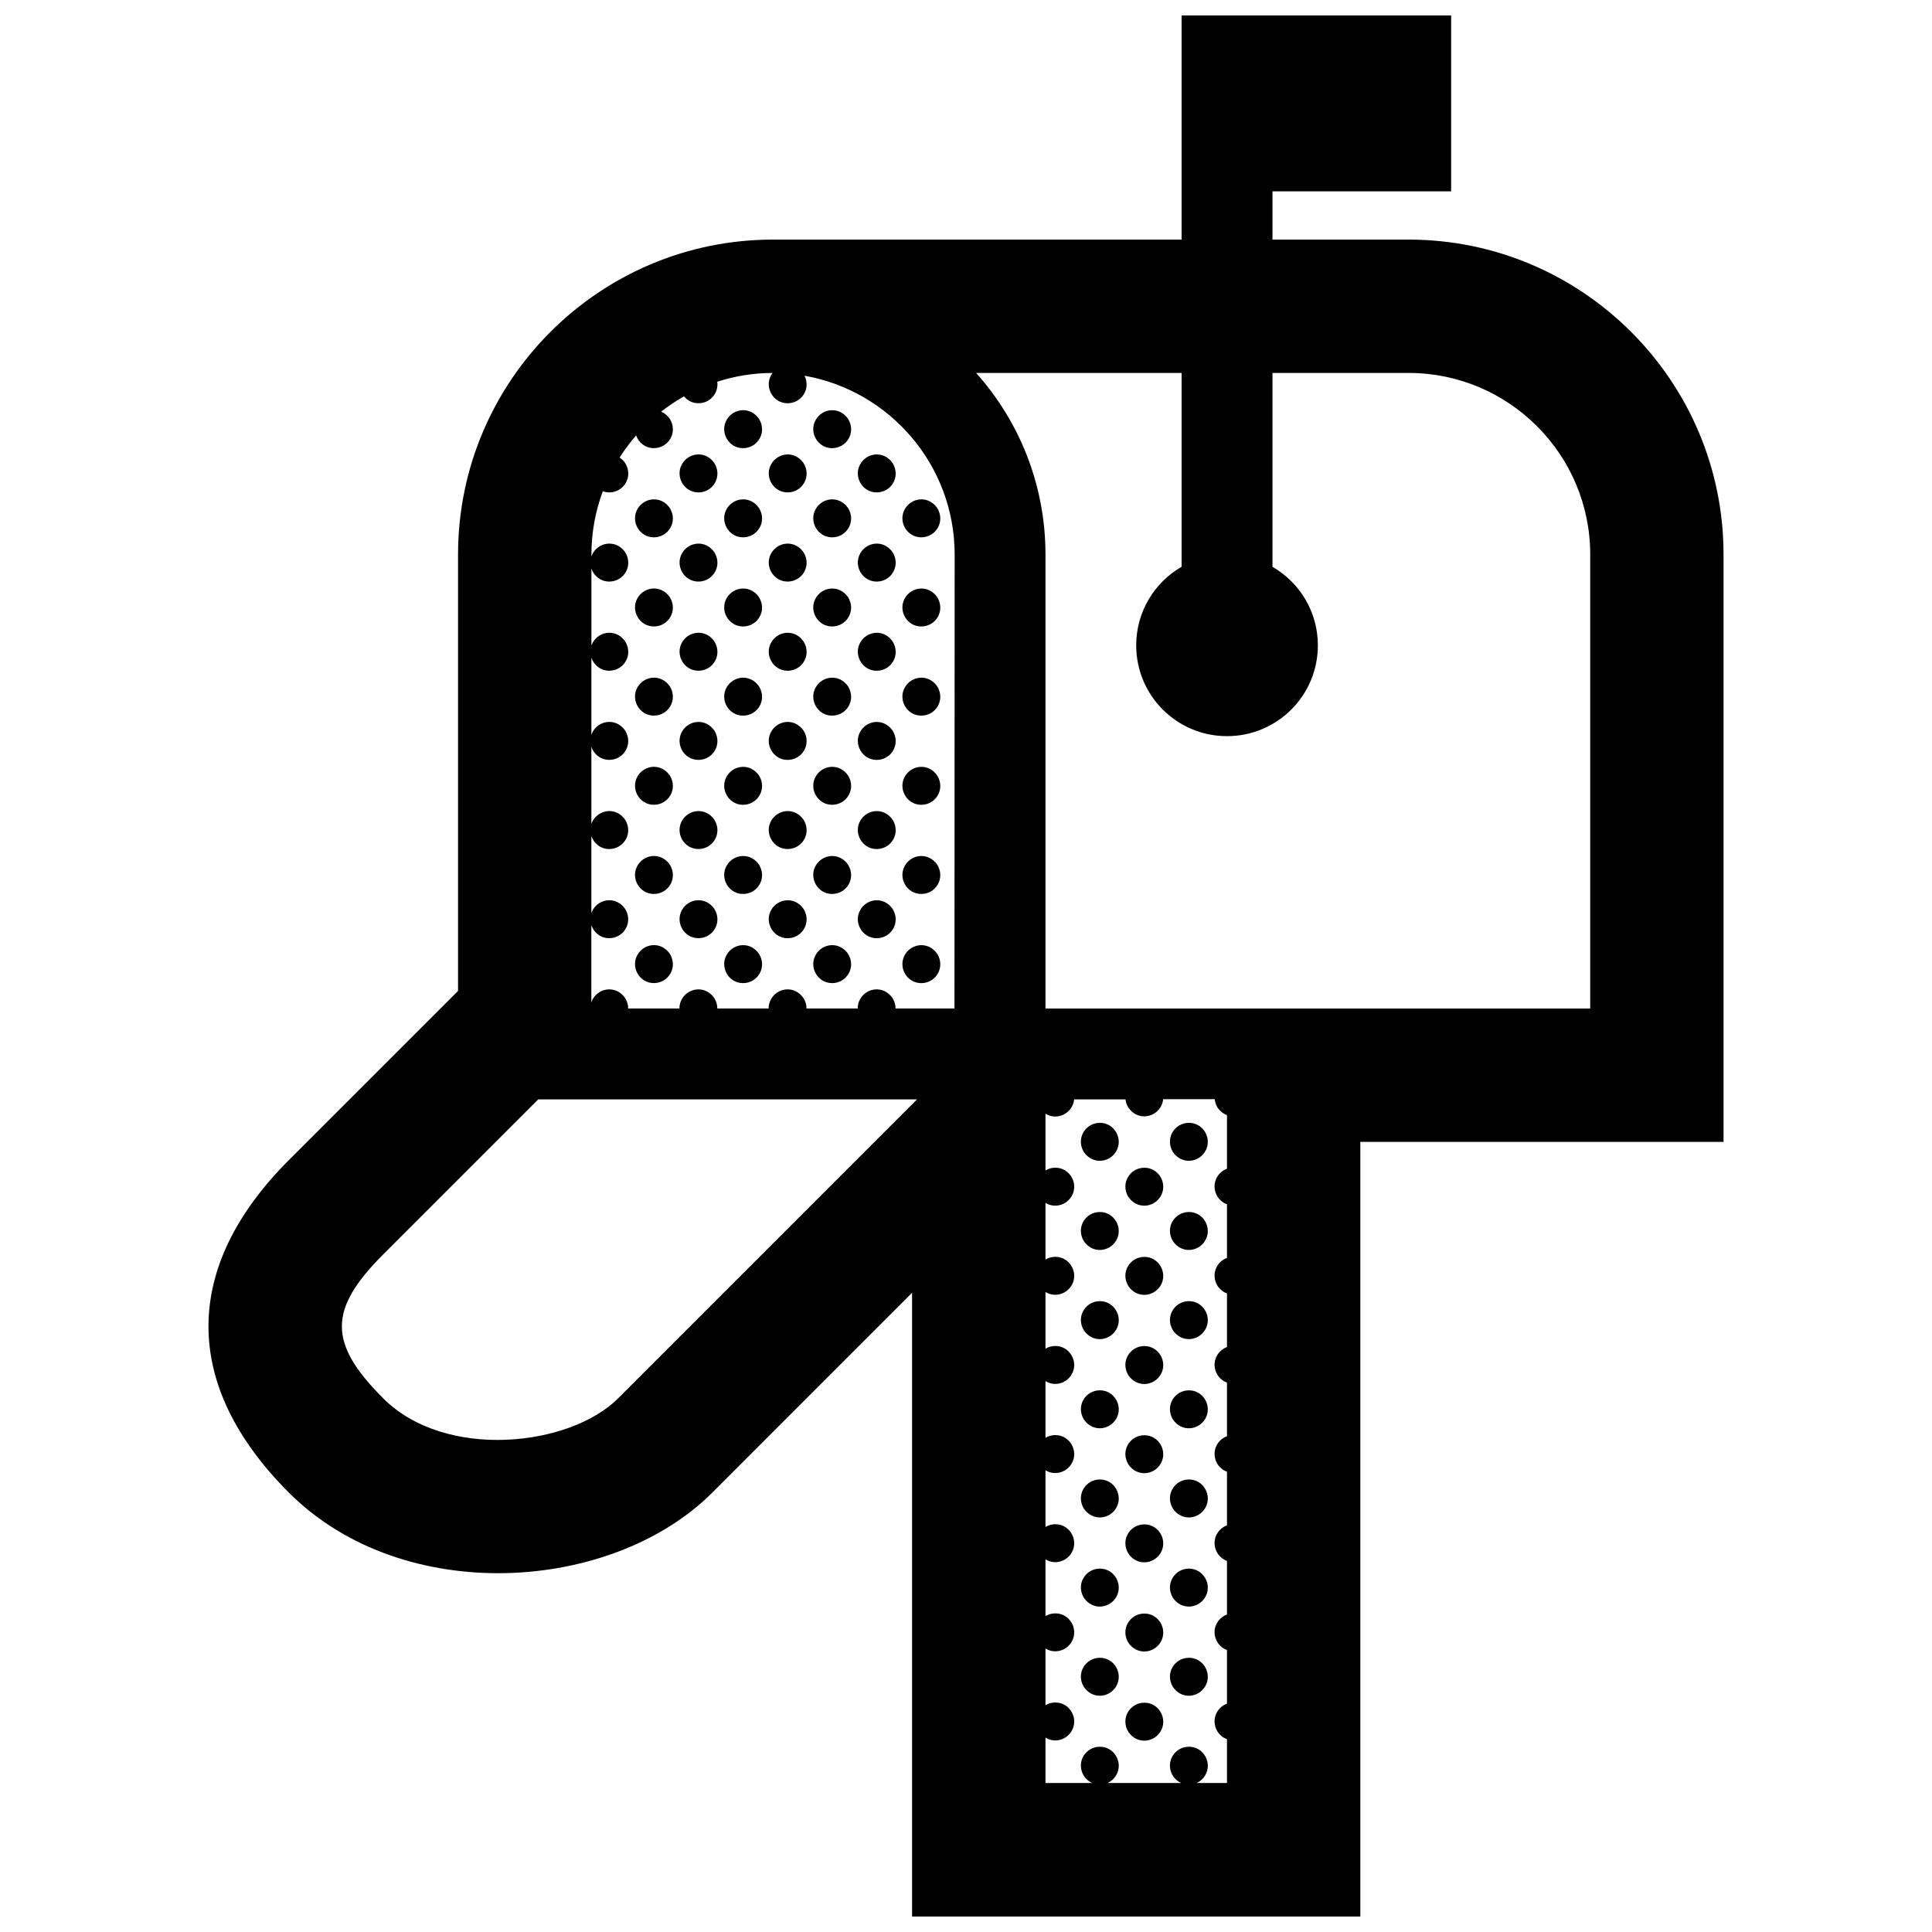 <?xml version="1.0" encoding="UTF-8"?>
<!-- Uploaded to: SVG Repo, www.svgrepo.com, Generator: SVG Repo Mixer Tools -->
<svg width="800px" height="800px" version="1.1" viewBox="144 144 512 512" xmlns="http://www.w3.org/2000/svg">
 <defs>
  <clipPath id="a">
   <path d="m199 148.09h402v503.81h-402z"/>
  </clipPath>
 </defs>
 <g clip-path="url(#a)">
  <path d="m431.23 520.17c-2.16-3.594 0.418-7.723 4.258-7.723 3.875 0 6.223 4.246 4.336 7.512-1.789 3.102-6.289 3.602-8.594 0.211zm8.594 70.672c1.883-3.266-0.469-7.516-4.336-7.516-3.84 0-6.414 4.137-4.258 7.723 2.305 3.402 6.805 2.894 8.594-0.207zm-126.88-193.83c-1.883 3.266 0.465 7.516 4.336 7.516 3.84 0 6.418-4.137 4.258-7.723-2.309-3.402-6.805-2.891-8.594 0.207zm126.88 170.2c1.883-3.266-0.469-7.512-4.336-7.512-3.84 0-6.414 4.133-4.258 7.719 2.305 3.402 6.805 2.898 8.594-0.207zm-126.88-193.82c-1.883 3.266 0.465 7.516 4.336 7.516 3.84 0 6.418-4.137 4.258-7.723-2.309-3.394-6.805-2.891-8.594 0.207zm126.88 170.2c1.883-3.266-0.469-7.516-4.336-7.516-3.84 0-6.414 4.133-4.258 7.723 2.305 3.394 6.805 2.891 8.594-0.207zm-126.88-241.09c-1.883 3.266 0.465 7.516 4.336 7.516 3.84 0 6.418-4.137 4.258-7.723-2.309-3.394-6.805-2.891-8.594 0.207zm11.805 58.984c-1.883 3.266 0.469 7.516 4.336 7.516 3.84 0 6.414-4.133 4.258-7.723-2.305-3.394-6.801-2.891-8.594 0.207zm-11.805-11.727c-1.883 3.266 0.465 7.516 4.336 7.516 3.84 0 6.418-4.133 4.258-7.723-2.309-3.394-6.805-2.891-8.594 0.207zm11.805-35.523c-1.883 3.266 0.469 7.516 4.336 7.516 3.84 0 6.414-4.137 4.258-7.723-2.305-3.402-6.801-2.898-8.594 0.207zm0 70.879c-1.883 3.266 0.469 7.516 4.336 7.516 3.84 0 6.414-4.133 4.258-7.723-2.305-3.394-6.801-2.891-8.594 0.207zm0-47.25c-1.883 3.266 0.469 7.516 4.336 7.516 3.84 0 6.414-4.133 4.258-7.723-2.305-3.402-6.801-2.898-8.594 0.207zm-11.805-11.734c-1.883 3.266 0.465 7.516 4.336 7.516 3.84 0 6.418-4.133 4.258-7.723-2.309-3.394-6.805-2.891-8.594 0.207zm126.88 170.2c1.883-3.258-0.469-7.512-4.336-7.512-3.84 0-6.414 4.133-4.258 7.723 2.305 3.402 6.805 2.894 8.594-0.211zm-126.88-217.45c-1.883 3.266 0.465 7.516 4.336 7.516 3.84 0 6.418-4.137 4.258-7.723-2.309-3.398-6.805-2.894-8.594 0.207zm138.67 205.72c1.883-3.266-0.469-7.512-4.336-7.512-3.84 0-6.414 4.133-4.258 7.723 2.309 3.402 6.805 2.891 8.594-0.211zm11.809 35.363c1.883-3.266-0.469-7.512-4.336-7.512-3.836 0-6.414 4.133-4.258 7.723 2.309 3.391 6.805 2.891 8.594-0.211zm0 23.629c1.883-3.266-0.469-7.516-4.336-7.516-3.836 0-6.414 4.133-4.258 7.723 2.309 3.394 6.805 2.891 8.594-0.207zm0 23.621c1.883-3.266-0.469-7.512-4.336-7.512-3.836 0-6.414 4.133-4.258 7.719 2.309 3.402 6.805 2.898 8.594-0.207zm0 23.633c1.883-3.266-0.469-7.516-4.336-7.516-3.836 0-6.414 4.137-4.258 7.723 2.309 3.402 6.805 2.894 8.594-0.207zm0-141.77c1.883-3.266-0.469-7.516-4.336-7.516-3.836 0-6.414 4.133-4.258 7.723 2.309 3.394 6.805 2.891 8.594-0.207zm-11.809 11.898c1.883-3.266-0.469-7.516-4.336-7.516-3.84 0-6.414 4.137-4.258 7.723 2.309 3.394 6.805 2.891 8.594-0.207zm11.809 35.352c1.883-3.258-0.469-7.512-4.336-7.512-3.836 0-6.414 4.133-4.258 7.723 2.309 3.402 6.805 2.894 8.594-0.211zm0-23.621c1.883-3.266-0.469-7.516-4.336-7.516-3.836 0-6.414 4.133-4.258 7.723 2.309 3.398 6.805 2.891 8.594-0.207zm-11.809 82.781c1.883-3.266-0.469-7.512-4.336-7.512-3.84 0-6.414 4.133-4.258 7.723 2.309 3.398 6.805 2.891 8.594-0.211zm0 47.262c1.883-3.266-0.469-7.516-4.336-7.516-3.84 0-6.414 4.133-4.258 7.723 2.309 3.394 6.805 2.891 8.594-0.207zm0-23.629c1.883-3.266-0.469-7.512-4.336-7.512-3.84 0-6.414 4.133-4.258 7.719 2.309 3.398 6.805 2.891 8.594-0.207zm-11.793-130.04c1.883-3.266-0.469-7.516-4.336-7.516-3.84 0-6.414 4.133-4.258 7.723 2.305 3.394 6.805 2.891 8.594-0.207zm11.793 82.785c1.883-3.266-0.469-7.516-4.336-7.516-3.84 0-6.414 4.133-4.258 7.723 2.309 3.398 6.805 2.891 8.594-0.207zm0-23.629c1.883-3.266-0.469-7.516-4.336-7.516-3.84 0-6.414 4.133-4.258 7.723 2.309 3.394 6.805 2.891 8.594-0.207zm-11.793-35.527c1.883-3.266-0.469-7.516-4.336-7.516-3.84 0-6.414 4.133-4.258 7.723 2.305 3.398 6.805 2.891 8.594-0.207zm-115.07-182.1c-1.883 3.266 0.469 7.516 4.336 7.516 3.84 0 6.414-4.137 4.258-7.723-2.305-3.398-6.801-2.894-8.594 0.207zm23.637-23.629c-1.883 3.266 0.469 7.516 4.336 7.516 3.84 0 6.414-4.133 4.258-7.723-2.305-3.402-6.805-2.891-8.594 0.207zm23.605 23.629c-1.883 3.266 0.465 7.516 4.336 7.516 3.84 0 6.418-4.137 4.258-7.723-2.309-3.398-6.809-2.894-8.594 0.207zm0 47.262c-1.883 3.266 0.465 7.516 4.336 7.516 3.84 0 6.418-4.133 4.258-7.723-2.309-3.402-6.809-2.898-8.594 0.207zm0 47.25c-1.883 3.266 0.465 7.516 4.336 7.516 3.84 0 6.418-4.133 4.258-7.723-2.309-3.394-6.809-2.891-8.594 0.207zm0-70.879c-1.883 3.266 0.465 7.516 4.336 7.516 3.84 0 6.418-4.137 4.258-7.723-2.309-3.402-6.809-2.898-8.594 0.207zm0 47.25c-1.883 3.266 0.465 7.516 4.336 7.516 3.84 0 6.418-4.133 4.258-7.723-2.309-3.394-6.809-2.891-8.594 0.207zm-11.812-58.984c-1.883 3.266 0.469 7.516 4.336 7.516 3.84 0 6.414-4.137 4.258-7.723-2.305-3.394-6.805-2.891-8.594 0.207zm0-23.625c-1.883 3.266 0.469 7.516 4.336 7.516 3.84 0 6.414-4.137 4.258-7.723-2.305-3.398-6.805-2.894-8.594 0.207zm0-23.629c-1.883 3.266 0.469 7.516 4.336 7.516 3.84 0 6.414-4.137 4.258-7.723-2.305-3.398-6.805-2.894-8.594 0.207zm27.965 54.77c3.84 0 6.418-4.137 4.258-7.723-2.309-3.394-6.805-2.891-8.594 0.211-1.887 3.266 0.461 7.512 4.336 7.512zm0 70.887c3.84 0 6.418-4.137 4.258-7.723-2.309-3.394-6.805-2.891-8.594 0.207-1.887 3.269 0.461 7.516 4.336 7.516zm0 23.629c3.84 0 6.418-4.137 4.258-7.723-2.309-3.402-6.805-2.891-8.594 0.207-1.887 3.269 0.461 7.516 4.336 7.516zm0-47.258c3.84 0 6.418-4.133 4.258-7.723-2.309-3.402-6.805-2.891-8.594 0.207-1.887 3.269 0.461 7.516 4.336 7.516zm-27.965-31.145c-1.883 3.266 0.469 7.516 4.336 7.516 3.84 0 6.414-4.133 4.258-7.723-2.305-3.394-6.805-2.891-8.594 0.207zm27.965-39.742c3.84 0 6.418-4.137 4.258-7.723-2.309-3.394-6.805-2.891-8.594 0.211-1.887 3.262 0.461 7.512 4.336 7.512zm-16.152-19.414c-1.883 3.266 0.465 7.516 4.336 7.516 3.84 0 6.418-4.133 4.258-7.723-2.309-3.402-6.809-2.891-8.594 0.207zm16.152 66.672c3.84 0 6.418-4.133 4.258-7.723-2.309-3.394-6.805-2.891-8.594 0.211-1.887 3.266 0.461 7.512 4.336 7.512zm-27.965 39.742c-1.883 3.266 0.469 7.516 4.336 7.516 3.84 0 6.414-4.137 4.258-7.723-2.305-3.394-6.805-2.891-8.594 0.207zm-23.602-47.258c-1.883 3.266 0.465 7.516 4.336 7.516 3.84 0 6.418-4.133 4.258-7.723-2.305-3.394-6.805-2.891-8.594 0.207zm11.809 58.984c-1.883 3.266 0.469 7.516 4.336 7.516 3.84 0 6.414-4.133 4.258-7.723-2.305-3.394-6.805-2.891-8.594 0.207zm-11.809-106.24c-1.883 3.266 0.465 7.516 4.336 7.516 3.84 0 6.418-4.137 4.258-7.723-2.305-3.398-6.805-2.894-8.594 0.207zm0-23.629c-1.883 3.266 0.465 7.516 4.336 7.516 3.84 0 6.418-4.137 4.258-7.723-2.305-3.398-6.805-2.894-8.594 0.207zm0 47.254c-1.883 3.266 0.465 7.516 4.336 7.516 3.84 0 6.418-4.137 4.258-7.723-2.305-3.394-6.805-2.891-8.594 0.207zm0 94.516c-1.883 3.266 0.465 7.516 4.336 7.516 3.84 0 6.418-4.137 4.258-7.723-2.305-3.402-6.805-2.891-8.594 0.207zm0-23.629c-1.883 3.266 0.465 7.516 4.336 7.516 3.84 0 6.418-4.137 4.258-7.723-2.305-3.394-6.805-2.891-8.594 0.207zm0-23.629c-1.883 3.266 0.465 7.516 4.336 7.516 3.84 0 6.418-4.133 4.258-7.723-2.305-3.394-6.805-2.891-8.594 0.207zm11.809-59.156c-1.883 3.266 0.469 7.516 4.336 7.516 3.84 0 6.414-4.137 4.258-7.723-2.305-3.398-6.805-2.894-8.594 0.207zm11.793 106.41c-1.883 3.266 0.469 7.516 4.336 7.516 3.84 0 6.414-4.137 4.258-7.723-2.305-3.402-6.805-2.891-8.594 0.207zm0-47.258c-1.883 3.266 0.469 7.516 4.336 7.516 3.84 0 6.414-4.133 4.258-7.723-2.305-3.394-6.805-2.891-8.594 0.207zm-35.43-82.785c-1.883 3.266 0.469 7.516 4.336 7.516 3.84 0 6.414-4.133 4.258-7.723-2.305-3.402-6.801-2.891-8.594 0.207zm23.637 47.262c-1.883 3.266 0.469 7.516 4.336 7.516 3.84 0 6.414-4.137 4.258-7.723-2.305-3.402-6.805-2.898-8.594 0.207zm0 47.25c-1.883 3.266 0.469 7.516 4.336 7.516 3.84 0 6.414-4.133 4.258-7.723-2.305-3.394-6.805-2.891-8.594 0.207zm0-23.621c-1.883 3.266 0.469 7.516 4.336 7.516 3.84 0 6.414-4.133 4.258-7.723-2.305-3.402-6.805-2.898-8.594 0.207zm252.37-46.91v155.65h-96.258v205.3h-118.79v-165.3l-52.949 52.957c-26.551 26.551-81.867 30.32-112.2 0-28.414-28.418-28.414-59.723 0-88.133l44.828-44.824v-115.65c0-46.02 37.438-83.461 83.457-83.461h108.29v-59.395h71.43v46.602h-47.348v12.793h36.078c46.02 0.004 83.461 37.441 83.461 83.461zm-158.48 144.39h-13.621c-0.066 0.68-0.266 1.359-0.641 2.004-1.422 2.469-4.57 3.281-6.953 1.793v15.035c0.75-0.453 1.641-0.727 2.621-0.727 3.871 0 6.219 4.254 4.332 7.516-1.422 2.469-4.57 3.285-6.953 1.797v15.035c0.75-0.453 1.641-0.727 2.621-0.727 3.871 0 6.219 4.246 4.332 7.512-1.422 2.473-4.57 3.285-6.953 1.797v15.035c0.75-0.453 1.641-0.719 2.621-0.719 3.871 0 6.219 4.254 4.332 7.516-1.422 2.469-4.57 3.281-6.953 1.793v15.035c0.75-0.457 1.641-0.727 2.621-0.727 3.871 0 6.219 4.254 4.332 7.516-1.422 2.469-4.57 3.285-6.953 1.797v15.035c0.75-0.457 1.641-0.727 2.621-0.727 3.871 0 6.219 4.246 4.332 7.512-1.422 2.469-4.57 3.285-6.953 1.797v15.035c0.75-0.453 1.641-0.719 2.621-0.719 3.871 0 6.219 4.246 4.332 7.512-1.422 2.469-4.57 3.285-6.953 1.793v15.039c0.75-0.457 1.641-0.727 2.621-0.727 3.871 0 6.219 4.254 4.332 7.516-1.422 2.469-4.57 3.285-6.953 1.793v12.031h12.363c-0.82-0.371-1.586-0.992-2.195-1.891-2.16-3.594 0.418-7.723 4.258-7.723 3.875 0 6.223 4.254 4.336 7.516-0.555 0.961-1.375 1.672-2.312 2.098h19.512c-0.82-0.371-1.582-0.992-2.195-1.891-2.16-3.594 0.422-7.723 4.258-7.723 3.875 0 6.223 4.254 4.336 7.516-0.555 0.961-1.371 1.672-2.309 2.098h8.051v-11.602c-0.945-0.352-1.824-1.008-2.508-2.016-1.809-3.012-0.289-6.387 2.508-7.41v-14.199c-0.945-0.352-1.824-1.012-2.508-2.019-1.809-3.008-0.289-6.383 2.508-7.406v-14.199c-0.945-0.359-1.824-1.012-2.508-2.019-1.809-3.008-0.289-6.394 2.508-7.41v-14.203c-0.945-0.352-1.824-1.008-2.508-2.016-1.809-3.008-0.289-6.387 2.508-7.406v-14.203c-0.945-0.352-1.824-1.012-2.508-2.016-1.809-3.012-0.289-6.387 2.508-7.41v-14.199c-0.945-0.352-1.824-1.012-2.508-2.019-1.809-3.008-0.289-6.387 2.508-7.406v-14.203c-0.945-0.352-1.824-1.008-2.508-2.019-1.809-3.008-0.289-6.387 2.508-7.406v-14.203c-0.945-0.352-1.824-1.008-2.508-2.016-0.438-0.73-0.676-1.48-0.746-2.211h-13.66c-0.066 0.68-0.266 1.359-0.637 2.004-1.789 3.098-6.289 3.602-8.594 0.207-0.434-0.68-0.672-1.434-0.742-2.164zm-55.246 0h-100.39l-41.074 41.074c-14.617 14.617-14.617 23.543 0 38.164 16.469 16.465 49.434 12.793 62.23 0zm9.965-144.39c0-23.688-17.207-43.43-39.789-47.387 1.723 3.481-0.789 7.297-4.481 7.297-3.875 0-6.223-4.246-4.336-7.516 0.105-0.18 0.223-0.348 0.336-0.516-5.109 0.016-10.027 0.836-14.645 2.328 0.422 2.957-1.863 5.699-4.988 5.699-1.602 0-2.938-0.734-3.828-1.82-2.125 1.199-4.144 2.555-6.051 4.051 0.871 0.367 1.684 1.004 2.324 1.945 2.16 3.586-0.418 7.723-4.258 7.723-2.289 0-4.031-1.48-4.699-3.367-1.598 1.832-3.062 3.789-4.375 5.856 0.559 0.371 1.078 0.875 1.512 1.516 2.16 3.586-0.418 7.723-4.258 7.723-0.613 0-1.18-0.117-1.703-0.309-1.949 5.231-3.023 10.879-3.023 16.777v0.523c0.102-0.297 0.223-0.59 0.387-0.875 1.789-3.098 6.289-3.602 8.594-0.207 2.16 3.586-0.418 7.723-4.258 7.723-2.312 0-4.082-1.527-4.727-3.445v20.434c0.102-0.297 0.223-0.59 0.387-0.875 1.789-3.102 6.289-3.606 8.594-0.211 2.16 3.586-0.418 7.723-4.258 7.723-2.312 0-4.082-1.527-4.727-3.445v20.434c0.102-0.297 0.223-0.594 0.387-0.875 1.789-3.102 6.289-3.606 8.594-0.211 2.16 3.594-0.418 7.723-4.258 7.723-2.312 0-4.082-1.527-4.727-3.445v20.434c0.102-0.297 0.223-0.59 0.387-0.875 1.789-3.098 6.289-3.606 8.594-0.207 2.16 3.586-0.418 7.723-4.258 7.723-2.312 0-4.082-1.523-4.727-3.445v20.434c0.102-0.297 0.223-0.59 0.387-0.875 1.789-3.098 6.289-3.602 8.594-0.211 2.16 3.594-0.418 7.723-4.258 7.723-2.312 0-4.082-1.523-4.727-3.445v20.434c0.102-0.297 0.223-0.59 0.387-0.875 1.789-3.098 6.289-3.606 8.594-0.207 0.543 0.902 0.785 1.832 0.785 2.734h13.582c-0.012-0.852 0.191-1.719 0.66-2.527 1.789-3.098 6.293-3.606 8.594-0.207 0.539 0.902 0.785 1.832 0.785 2.734h13.598c-0.012-0.852 0.191-1.719 0.66-2.527 1.789-3.098 6.289-3.606 8.594-0.207 0.543 0.902 0.785 1.832 0.785 2.734h13.562c-0.012-0.852 0.195-1.719 0.66-2.527 1.789-3.098 6.289-3.606 8.594-0.207 0.543 0.902 0.785 1.832 0.785 2.734h15.609zm168.43 120.32v-120.32c0-26.531-21.574-48.125-48.129-48.125h-36.078v51.367c7.188 4.16 12.031 11.91 12.031 20.824 0 13.301-10.766 24.062-24.062 24.062h-0.02c-13.305 0-24.062-10.762-24.062-24.062 0-8.914 4.84-16.668 12.031-20.824v-51.367h-54.457c11.426 12.773 18.383 29.629 18.383 48.125v120.32z"/>
 </g>
</svg>